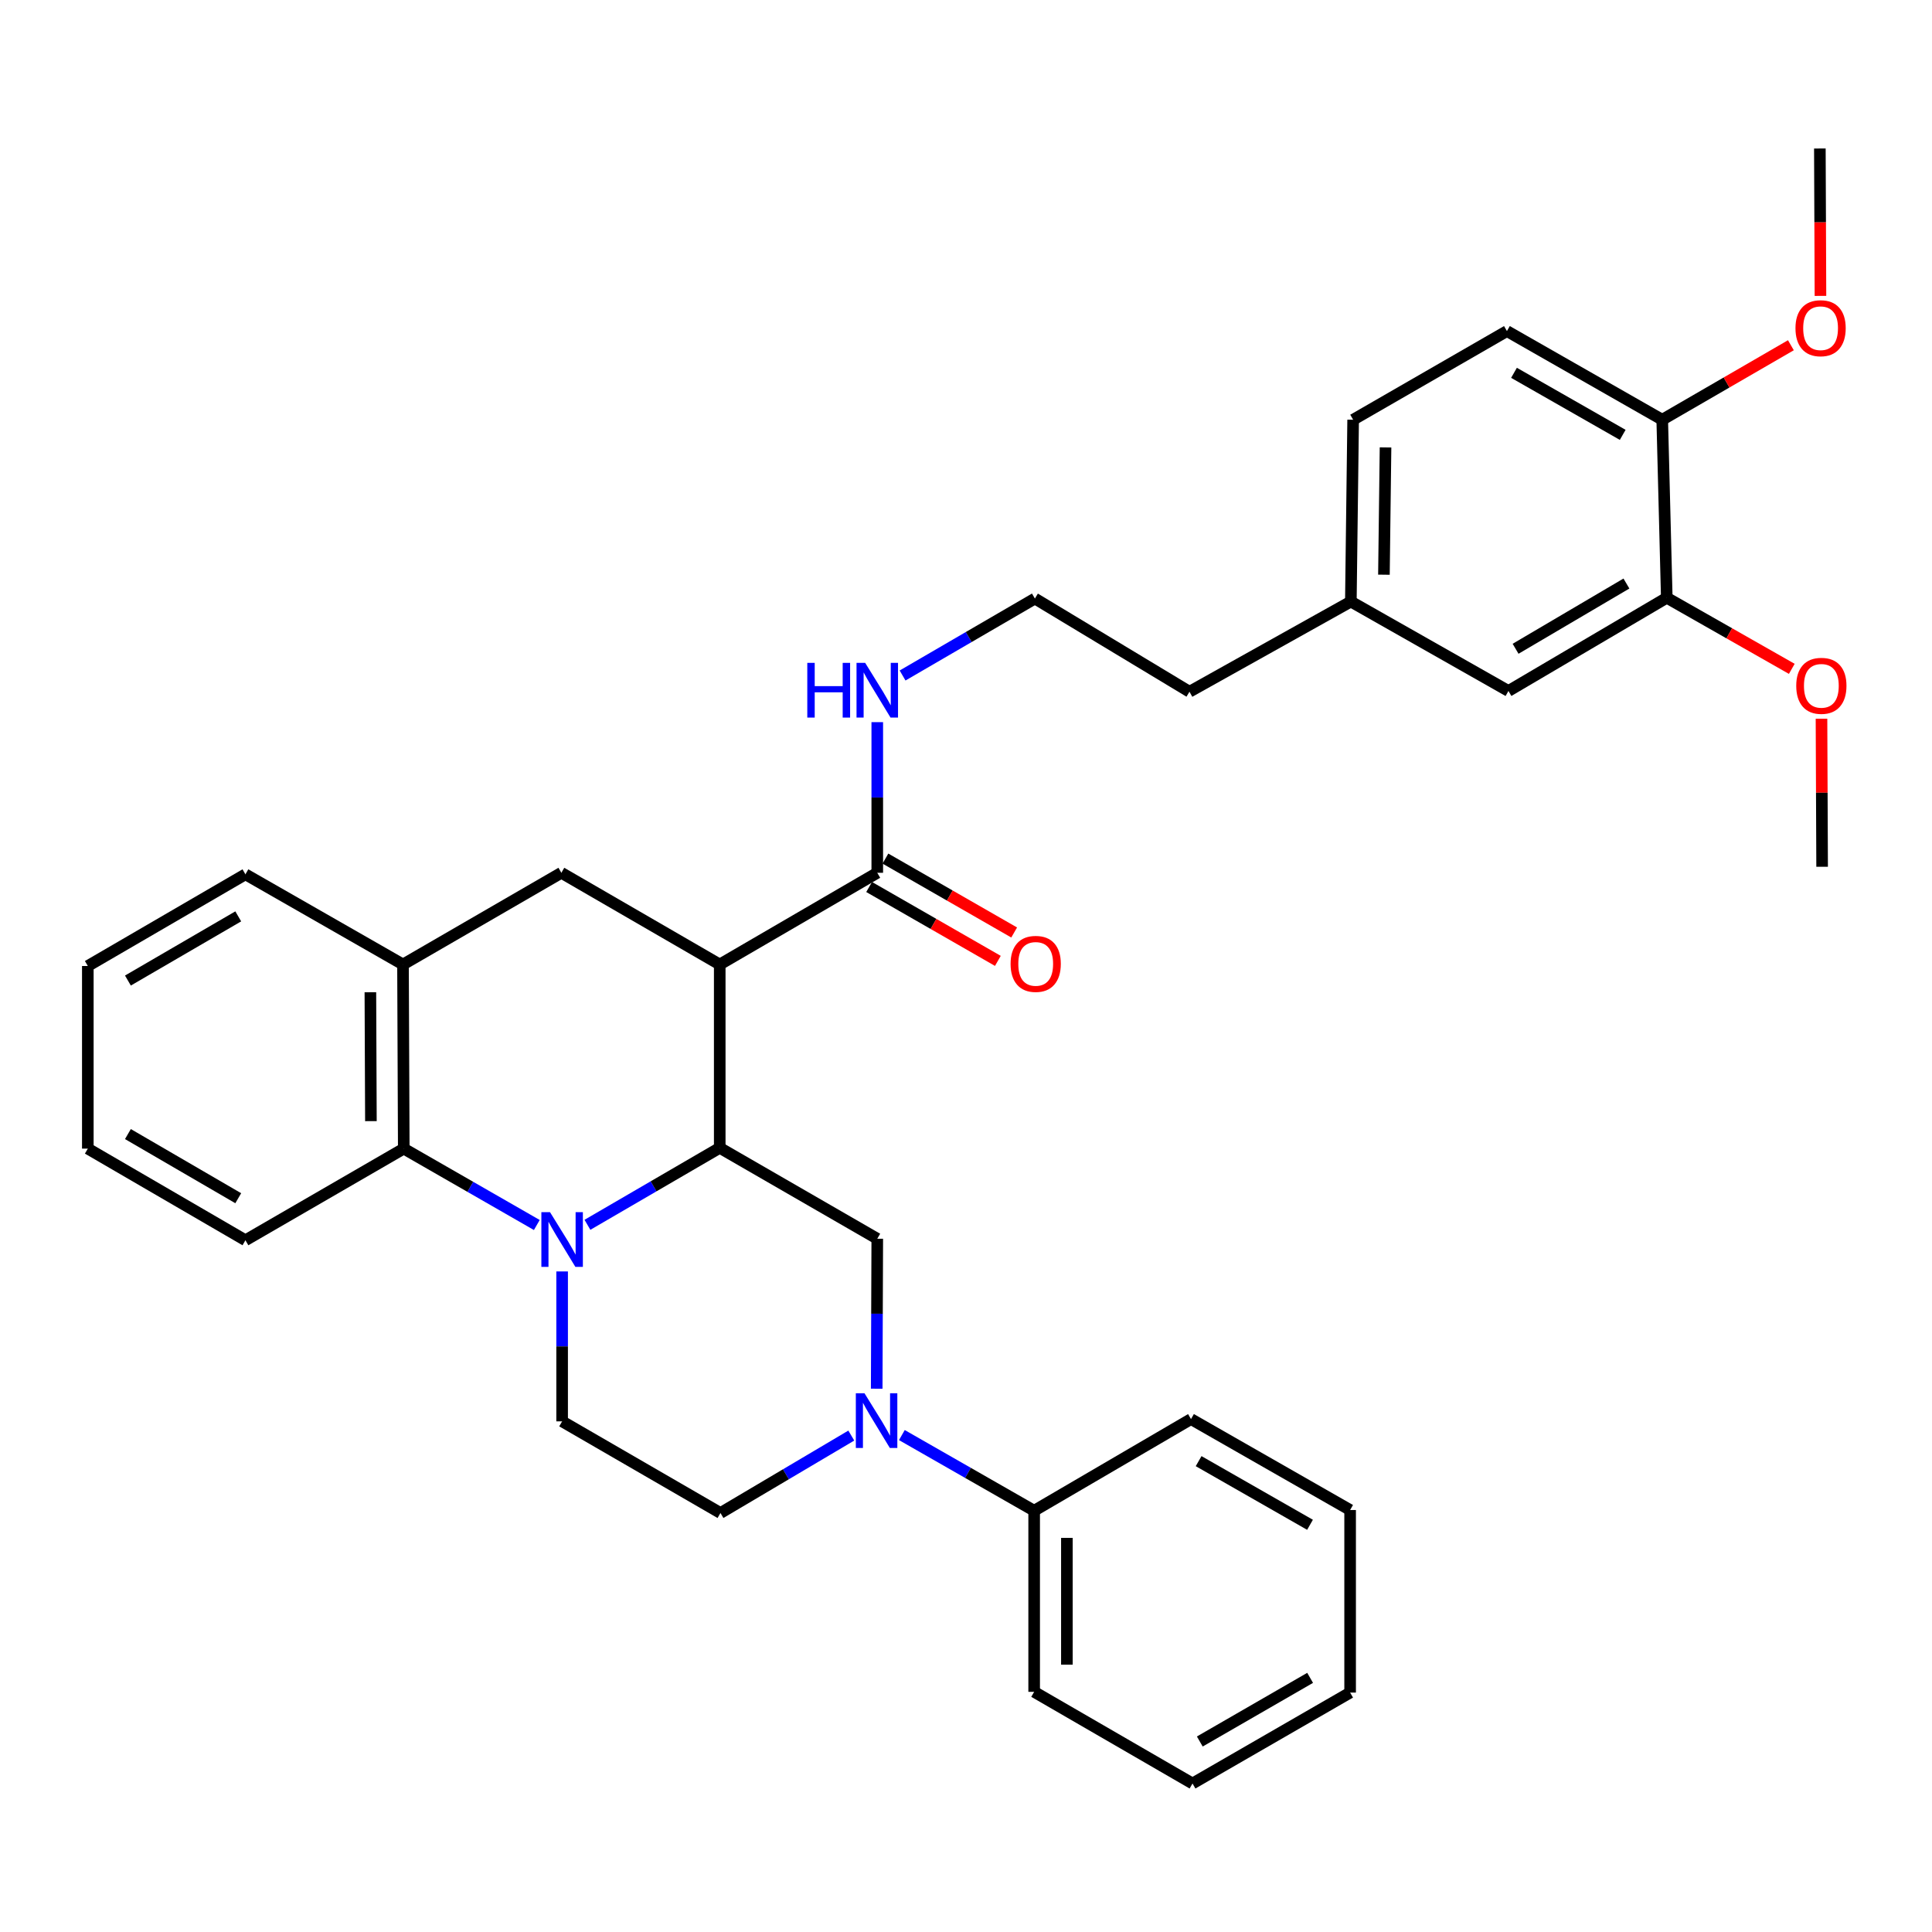 <?xml version='1.0' encoding='iso-8859-1'?>
<svg version='1.1' baseProfile='full'
              xmlns='http://www.w3.org/2000/svg'
                      xmlns:rdkit='http://www.rdkit.org/xml'
                      xmlns:xlink='http://www.w3.org/1999/xlink'
                  xml:space='preserve'
width='1000px' height='1000px' viewBox='0 0 1000 1000'>
<!-- END OF HEADER -->
<rect style='opacity:1.0;fill:#FFFFFF;stroke:none' width='1000' height='1000' x='0' y='0'> </rect>
<path class='bond-0' d='M 304.054,633.96 L 338.293,614.039' style='fill:none;fill-rule:evenodd;stroke:#0000FF;stroke-width:6px;stroke-linecap:butt;stroke-linejoin:miter;stroke-opacity:1' />
<path class='bond-0' d='M 338.293,614.039 L 372.533,594.118' style='fill:none;fill-rule:evenodd;stroke:#000000;stroke-width:6px;stroke-linecap:butt;stroke-linejoin:miter;stroke-opacity:1' />
<path class='bond-3' d='M 277.851,634.059 L 243.42,614.291' style='fill:none;fill-rule:evenodd;stroke:#0000FF;stroke-width:6px;stroke-linecap:butt;stroke-linejoin:miter;stroke-opacity:1' />
<path class='bond-3' d='M 243.42,614.291 L 208.989,594.523' style='fill:none;fill-rule:evenodd;stroke:#000000;stroke-width:6px;stroke-linecap:butt;stroke-linejoin:miter;stroke-opacity:1' />
<path class='bond-8' d='M 290.954,658.095 L 290.954,696.892' style='fill:none;fill-rule:evenodd;stroke:#0000FF;stroke-width:6px;stroke-linecap:butt;stroke-linejoin:miter;stroke-opacity:1' />
<path class='bond-8' d='M 290.954,696.892 L 290.954,735.69' style='fill:none;fill-rule:evenodd;stroke:#000000;stroke-width:6px;stroke-linecap:butt;stroke-linejoin:miter;stroke-opacity:1' />
<path class='bond-1' d='M 372.533,594.118 L 372.533,499.219' style='fill:none;fill-rule:evenodd;stroke:#000000;stroke-width:6px;stroke-linecap:butt;stroke-linejoin:miter;stroke-opacity:1' />
<path class='bond-4' d='M 372.533,594.118 L 454.074,641.168' style='fill:none;fill-rule:evenodd;stroke:#000000;stroke-width:6px;stroke-linecap:butt;stroke-linejoin:miter;stroke-opacity:1' />
<path class='bond-5' d='M 372.533,499.219 L 290.559,451.755' style='fill:none;fill-rule:evenodd;stroke:#000000;stroke-width:6px;stroke-linecap:butt;stroke-linejoin:miter;stroke-opacity:1' />
<path class='bond-6' d='M 372.533,499.219 L 454.074,451.755' style='fill:none;fill-rule:evenodd;stroke:#000000;stroke-width:6px;stroke-linecap:butt;stroke-linejoin:miter;stroke-opacity:1' />
<path class='bond-2' d='M 453.779,718.791 L 453.927,679.979' style='fill:none;fill-rule:evenodd;stroke:#0000FF;stroke-width:6px;stroke-linecap:butt;stroke-linejoin:miter;stroke-opacity:1' />
<path class='bond-2' d='M 453.927,679.979 L 454.074,641.168' style='fill:none;fill-rule:evenodd;stroke:#000000;stroke-width:6px;stroke-linecap:butt;stroke-linejoin:miter;stroke-opacity:1' />
<path class='bond-11' d='M 466.805,742.79 L 501.041,762.37' style='fill:none;fill-rule:evenodd;stroke:#0000FF;stroke-width:6px;stroke-linecap:butt;stroke-linejoin:miter;stroke-opacity:1' />
<path class='bond-11' d='M 501.041,762.37 L 535.277,781.949' style='fill:none;fill-rule:evenodd;stroke:#000000;stroke-width:6px;stroke-linecap:butt;stroke-linejoin:miter;stroke-opacity:1' />
<path class='bond-35' d='M 440.629,743.05 L 406.769,763.088' style='fill:none;fill-rule:evenodd;stroke:#0000FF;stroke-width:6px;stroke-linecap:butt;stroke-linejoin:miter;stroke-opacity:1' />
<path class='bond-35' d='M 406.769,763.088 L 372.91,783.126' style='fill:none;fill-rule:evenodd;stroke:#000000;stroke-width:6px;stroke-linecap:butt;stroke-linejoin:miter;stroke-opacity:1' />
<path class='bond-7' d='M 208.989,594.523 L 208.594,499.219' style='fill:none;fill-rule:evenodd;stroke:#000000;stroke-width:6px;stroke-linecap:butt;stroke-linejoin:miter;stroke-opacity:1' />
<path class='bond-7' d='M 191.985,580.297 L 191.708,513.585' style='fill:none;fill-rule:evenodd;stroke:#000000;stroke-width:6px;stroke-linecap:butt;stroke-linejoin:miter;stroke-opacity:1' />
<path class='bond-22' d='M 208.989,594.523 L 127.034,641.958' style='fill:none;fill-rule:evenodd;stroke:#000000;stroke-width:6px;stroke-linecap:butt;stroke-linejoin:miter;stroke-opacity:1' />
<path class='bond-34' d='M 290.559,451.755 L 208.594,499.219' style='fill:none;fill-rule:evenodd;stroke:#000000;stroke-width:6px;stroke-linecap:butt;stroke-linejoin:miter;stroke-opacity:1' />
<path class='bond-13' d='M 449.857,459.103 L 483.176,478.228' style='fill:none;fill-rule:evenodd;stroke:#000000;stroke-width:6px;stroke-linecap:butt;stroke-linejoin:miter;stroke-opacity:1' />
<path class='bond-13' d='M 483.176,478.228 L 516.496,497.353' style='fill:none;fill-rule:evenodd;stroke:#FF0000;stroke-width:6px;stroke-linecap:butt;stroke-linejoin:miter;stroke-opacity:1' />
<path class='bond-13' d='M 458.292,444.407 L 491.611,463.532' style='fill:none;fill-rule:evenodd;stroke:#000000;stroke-width:6px;stroke-linecap:butt;stroke-linejoin:miter;stroke-opacity:1' />
<path class='bond-13' d='M 491.611,463.532 L 524.931,482.657' style='fill:none;fill-rule:evenodd;stroke:#FF0000;stroke-width:6px;stroke-linecap:butt;stroke-linejoin:miter;stroke-opacity:1' />
<path class='bond-15' d='M 454.074,451.755 L 454.074,412.769' style='fill:none;fill-rule:evenodd;stroke:#000000;stroke-width:6px;stroke-linecap:butt;stroke-linejoin:miter;stroke-opacity:1' />
<path class='bond-15' d='M 454.074,412.769 L 454.074,373.783' style='fill:none;fill-rule:evenodd;stroke:#0000FF;stroke-width:6px;stroke-linecap:butt;stroke-linejoin:miter;stroke-opacity:1' />
<path class='bond-23' d='M 208.594,499.219 L 127.034,452.546' style='fill:none;fill-rule:evenodd;stroke:#000000;stroke-width:6px;stroke-linecap:butt;stroke-linejoin:miter;stroke-opacity:1' />
<path class='bond-10' d='M 290.954,735.69 L 372.91,783.126' style='fill:none;fill-rule:evenodd;stroke:#000000;stroke-width:6px;stroke-linecap:butt;stroke-linejoin:miter;stroke-opacity:1' />
<path class='bond-9' d='M 862.722,309.401 L 780.767,357.646' style='fill:none;fill-rule:evenodd;stroke:#000000;stroke-width:6px;stroke-linecap:butt;stroke-linejoin:miter;stroke-opacity:1' />
<path class='bond-9' d='M 841.833,302.036 L 784.464,335.807' style='fill:none;fill-rule:evenodd;stroke:#000000;stroke-width:6px;stroke-linecap:butt;stroke-linejoin:miter;stroke-opacity:1' />
<path class='bond-19' d='M 862.722,309.401 L 895.075,327.799' style='fill:none;fill-rule:evenodd;stroke:#000000;stroke-width:6px;stroke-linecap:butt;stroke-linejoin:miter;stroke-opacity:1' />
<path class='bond-19' d='M 895.075,327.799 L 927.428,346.197' style='fill:none;fill-rule:evenodd;stroke:#FF0000;stroke-width:6px;stroke-linecap:butt;stroke-linejoin:miter;stroke-opacity:1' />
<path class='bond-38' d='M 862.722,309.401 L 860.369,217.251' style='fill:none;fill-rule:evenodd;stroke:#000000;stroke-width:6px;stroke-linecap:butt;stroke-linejoin:miter;stroke-opacity:1' />
<path class='bond-25' d='M 535.277,781.949 L 535.277,875.691' style='fill:none;fill-rule:evenodd;stroke:#000000;stroke-width:6px;stroke-linecap:butt;stroke-linejoin:miter;stroke-opacity:1' />
<path class='bond-25' d='M 552.221,796.01 L 552.221,861.629' style='fill:none;fill-rule:evenodd;stroke:#000000;stroke-width:6px;stroke-linecap:butt;stroke-linejoin:miter;stroke-opacity:1' />
<path class='bond-26' d='M 535.277,781.949 L 616.46,734.514' style='fill:none;fill-rule:evenodd;stroke:#000000;stroke-width:6px;stroke-linecap:butt;stroke-linejoin:miter;stroke-opacity:1' />
<path class='bond-12' d='M 860.369,217.251 L 779.985,171.368' style='fill:none;fill-rule:evenodd;stroke:#000000;stroke-width:6px;stroke-linecap:butt;stroke-linejoin:miter;stroke-opacity:1' />
<path class='bond-12' d='M 839.912,225.084 L 783.643,192.967' style='fill:none;fill-rule:evenodd;stroke:#000000;stroke-width:6px;stroke-linecap:butt;stroke-linejoin:miter;stroke-opacity:1' />
<path class='bond-20' d='M 860.369,217.251 L 893.667,197.972' style='fill:none;fill-rule:evenodd;stroke:#000000;stroke-width:6px;stroke-linecap:butt;stroke-linejoin:miter;stroke-opacity:1' />
<path class='bond-20' d='M 893.667,197.972 L 926.966,178.694' style='fill:none;fill-rule:evenodd;stroke:#FF0000;stroke-width:6px;stroke-linecap:butt;stroke-linejoin:miter;stroke-opacity:1' />
<path class='bond-14' d='M 780.767,357.646 L 699.197,311.369' style='fill:none;fill-rule:evenodd;stroke:#000000;stroke-width:6px;stroke-linecap:butt;stroke-linejoin:miter;stroke-opacity:1' />
<path class='bond-21' d='M 467.174,349.641 L 501.418,329.724' style='fill:none;fill-rule:evenodd;stroke:#0000FF;stroke-width:6px;stroke-linecap:butt;stroke-linejoin:miter;stroke-opacity:1' />
<path class='bond-21' d='M 501.418,329.724 L 535.663,309.806' style='fill:none;fill-rule:evenodd;stroke:#000000;stroke-width:6px;stroke-linecap:butt;stroke-linejoin:miter;stroke-opacity:1' />
<path class='bond-16' d='M 779.985,171.368 L 700.383,217.251' style='fill:none;fill-rule:evenodd;stroke:#000000;stroke-width:6px;stroke-linecap:butt;stroke-linejoin:miter;stroke-opacity:1' />
<path class='bond-17' d='M 699.197,311.369 L 615.67,358.042' style='fill:none;fill-rule:evenodd;stroke:#000000;stroke-width:6px;stroke-linecap:butt;stroke-linejoin:miter;stroke-opacity:1' />
<path class='bond-18' d='M 699.197,311.369 L 700.383,217.251' style='fill:none;fill-rule:evenodd;stroke:#000000;stroke-width:6px;stroke-linecap:butt;stroke-linejoin:miter;stroke-opacity:1' />
<path class='bond-18' d='M 716.318,297.464 L 717.149,231.582' style='fill:none;fill-rule:evenodd;stroke:#000000;stroke-width:6px;stroke-linecap:butt;stroke-linejoin:miter;stroke-opacity:1' />
<path class='bond-27' d='M 942.801,372.001 L 942.963,410.32' style='fill:none;fill-rule:evenodd;stroke:#FF0000;stroke-width:6px;stroke-linecap:butt;stroke-linejoin:miter;stroke-opacity:1' />
<path class='bond-27' d='M 942.963,410.32 L 943.125,448.639' style='fill:none;fill-rule:evenodd;stroke:#000000;stroke-width:6px;stroke-linecap:butt;stroke-linejoin:miter;stroke-opacity:1' />
<path class='bond-28' d='M 942.266,153.153 L 942.112,115.009' style='fill:none;fill-rule:evenodd;stroke:#FF0000;stroke-width:6px;stroke-linecap:butt;stroke-linejoin:miter;stroke-opacity:1' />
<path class='bond-28' d='M 942.112,115.009 L 941.957,76.864' style='fill:none;fill-rule:evenodd;stroke:#000000;stroke-width:6px;stroke-linecap:butt;stroke-linejoin:miter;stroke-opacity:1' />
<path class='bond-24' d='M 535.663,309.806 L 615.67,358.042' style='fill:none;fill-rule:evenodd;stroke:#000000;stroke-width:6px;stroke-linecap:butt;stroke-linejoin:miter;stroke-opacity:1' />
<path class='bond-29' d='M 127.034,641.958 L 45.455,594.523' style='fill:none;fill-rule:evenodd;stroke:#000000;stroke-width:6px;stroke-linecap:butt;stroke-linejoin:miter;stroke-opacity:1' />
<path class='bond-29' d='M 123.314,620.195 L 66.209,586.99' style='fill:none;fill-rule:evenodd;stroke:#000000;stroke-width:6px;stroke-linecap:butt;stroke-linejoin:miter;stroke-opacity:1' />
<path class='bond-30' d='M 127.034,452.546 L 45.455,500' style='fill:none;fill-rule:evenodd;stroke:#000000;stroke-width:6px;stroke-linecap:butt;stroke-linejoin:miter;stroke-opacity:1' />
<path class='bond-30' d='M 123.317,474.311 L 66.211,507.529' style='fill:none;fill-rule:evenodd;stroke:#000000;stroke-width:6px;stroke-linecap:butt;stroke-linejoin:miter;stroke-opacity:1' />
<path class='bond-32' d='M 535.277,875.691 L 617.242,923.136' style='fill:none;fill-rule:evenodd;stroke:#000000;stroke-width:6px;stroke-linecap:butt;stroke-linejoin:miter;stroke-opacity:1' />
<path class='bond-31' d='M 616.46,734.514 L 698.821,781.582' style='fill:none;fill-rule:evenodd;stroke:#000000;stroke-width:6px;stroke-linecap:butt;stroke-linejoin:miter;stroke-opacity:1' />
<path class='bond-31' d='M 620.407,756.286 L 678.059,789.233' style='fill:none;fill-rule:evenodd;stroke:#000000;stroke-width:6px;stroke-linecap:butt;stroke-linejoin:miter;stroke-opacity:1' />
<path class='bond-36' d='M 45.455,594.523 L 45.455,500' style='fill:none;fill-rule:evenodd;stroke:#000000;stroke-width:6px;stroke-linecap:butt;stroke-linejoin:miter;stroke-opacity:1' />
<path class='bond-33' d='M 698.821,781.582 L 698.821,876.077' style='fill:none;fill-rule:evenodd;stroke:#000000;stroke-width:6px;stroke-linecap:butt;stroke-linejoin:miter;stroke-opacity:1' />
<path class='bond-37' d='M 617.242,923.136 L 698.821,876.077' style='fill:none;fill-rule:evenodd;stroke:#000000;stroke-width:6px;stroke-linecap:butt;stroke-linejoin:miter;stroke-opacity:1' />
<path class='bond-37' d='M 621.012,901.399 L 678.117,868.458' style='fill:none;fill-rule:evenodd;stroke:#000000;stroke-width:6px;stroke-linecap:butt;stroke-linejoin:miter;stroke-opacity:1' />
<path  class='atom-0' d='M 284.694 627.422
L 293.974 642.422
Q 294.894 643.902, 296.374 646.582
Q 297.854 649.262, 297.934 649.422
L 297.934 627.422
L 301.694 627.422
L 301.694 655.742
L 297.814 655.742
L 287.854 639.342
Q 286.694 637.422, 285.454 635.222
Q 284.254 633.022, 283.894 632.342
L 283.894 655.742
L 280.214 655.742
L 280.214 627.422
L 284.694 627.422
' fill='#0000FF'/>
<path  class='atom-3' d='M 447.457 721.144
L 456.737 736.144
Q 457.657 737.624, 459.137 740.304
Q 460.617 742.984, 460.697 743.144
L 460.697 721.144
L 464.457 721.144
L 464.457 749.464
L 460.577 749.464
L 450.617 733.064
Q 449.457 731.144, 448.217 728.944
Q 447.017 726.744, 446.657 726.064
L 446.657 749.464
L 442.977 749.464
L 442.977 721.144
L 447.457 721.144
' fill='#0000FF'/>
<path  class='atom-14' d='M 523.077 498.903
Q 523.077 492.103, 526.437 488.303
Q 529.797 484.503, 536.077 484.503
Q 542.357 484.503, 545.717 488.303
Q 549.077 492.103, 549.077 498.903
Q 549.077 505.783, 545.677 509.703
Q 542.277 513.583, 536.077 513.583
Q 529.837 513.583, 526.437 509.703
Q 523.077 505.823, 523.077 498.903
M 536.077 510.383
Q 540.397 510.383, 542.717 507.503
Q 545.077 504.583, 545.077 498.903
Q 545.077 493.343, 542.717 490.543
Q 540.397 487.703, 536.077 487.703
Q 531.757 487.703, 529.397 490.503
Q 527.077 493.303, 527.077 498.903
Q 527.077 504.623, 529.397 507.503
Q 531.757 510.383, 536.077 510.383
' fill='#FF0000'/>
<path  class='atom-16' d='M 417.854 343.1
L 421.694 343.1
L 421.694 355.14
L 436.174 355.14
L 436.174 343.1
L 440.014 343.1
L 440.014 371.42
L 436.174 371.42
L 436.174 358.34
L 421.694 358.34
L 421.694 371.42
L 417.854 371.42
L 417.854 343.1
' fill='#0000FF'/>
<path  class='atom-16' d='M 447.814 343.1
L 457.094 358.1
Q 458.014 359.58, 459.494 362.26
Q 460.974 364.94, 461.054 365.1
L 461.054 343.1
L 464.814 343.1
L 464.814 371.42
L 460.934 371.42
L 450.974 355.02
Q 449.814 353.1, 448.574 350.9
Q 447.374 348.7, 447.014 348.02
L 447.014 371.42
L 443.334 371.42
L 443.334 343.1
L 447.814 343.1
' fill='#0000FF'/>
<path  class='atom-20' d='M 929.729 354.977
Q 929.729 348.177, 933.089 344.377
Q 936.449 340.577, 942.729 340.577
Q 949.009 340.577, 952.369 344.377
Q 955.729 348.177, 955.729 354.977
Q 955.729 361.857, 952.329 365.777
Q 948.929 369.657, 942.729 369.657
Q 936.489 369.657, 933.089 365.777
Q 929.729 361.897, 929.729 354.977
M 942.729 366.457
Q 947.049 366.457, 949.369 363.577
Q 951.729 360.657, 951.729 354.977
Q 951.729 349.417, 949.369 346.617
Q 947.049 343.777, 942.729 343.777
Q 938.409 343.777, 936.049 346.577
Q 933.729 349.377, 933.729 354.977
Q 933.729 360.697, 936.049 363.577
Q 938.409 366.457, 942.729 366.457
' fill='#FF0000'/>
<path  class='atom-21' d='M 929.334 169.876
Q 929.334 163.076, 932.694 159.276
Q 936.054 155.476, 942.334 155.476
Q 948.614 155.476, 951.974 159.276
Q 955.334 163.076, 955.334 169.876
Q 955.334 176.756, 951.934 180.676
Q 948.534 184.556, 942.334 184.556
Q 936.094 184.556, 932.694 180.676
Q 929.334 176.796, 929.334 169.876
M 942.334 181.356
Q 946.654 181.356, 948.974 178.476
Q 951.334 175.556, 951.334 169.876
Q 951.334 164.316, 948.974 161.516
Q 946.654 158.676, 942.334 158.676
Q 938.014 158.676, 935.654 161.476
Q 933.334 164.276, 933.334 169.876
Q 933.334 175.596, 935.654 178.476
Q 938.014 181.356, 942.334 181.356
' fill='#FF0000'/>
</svg>
